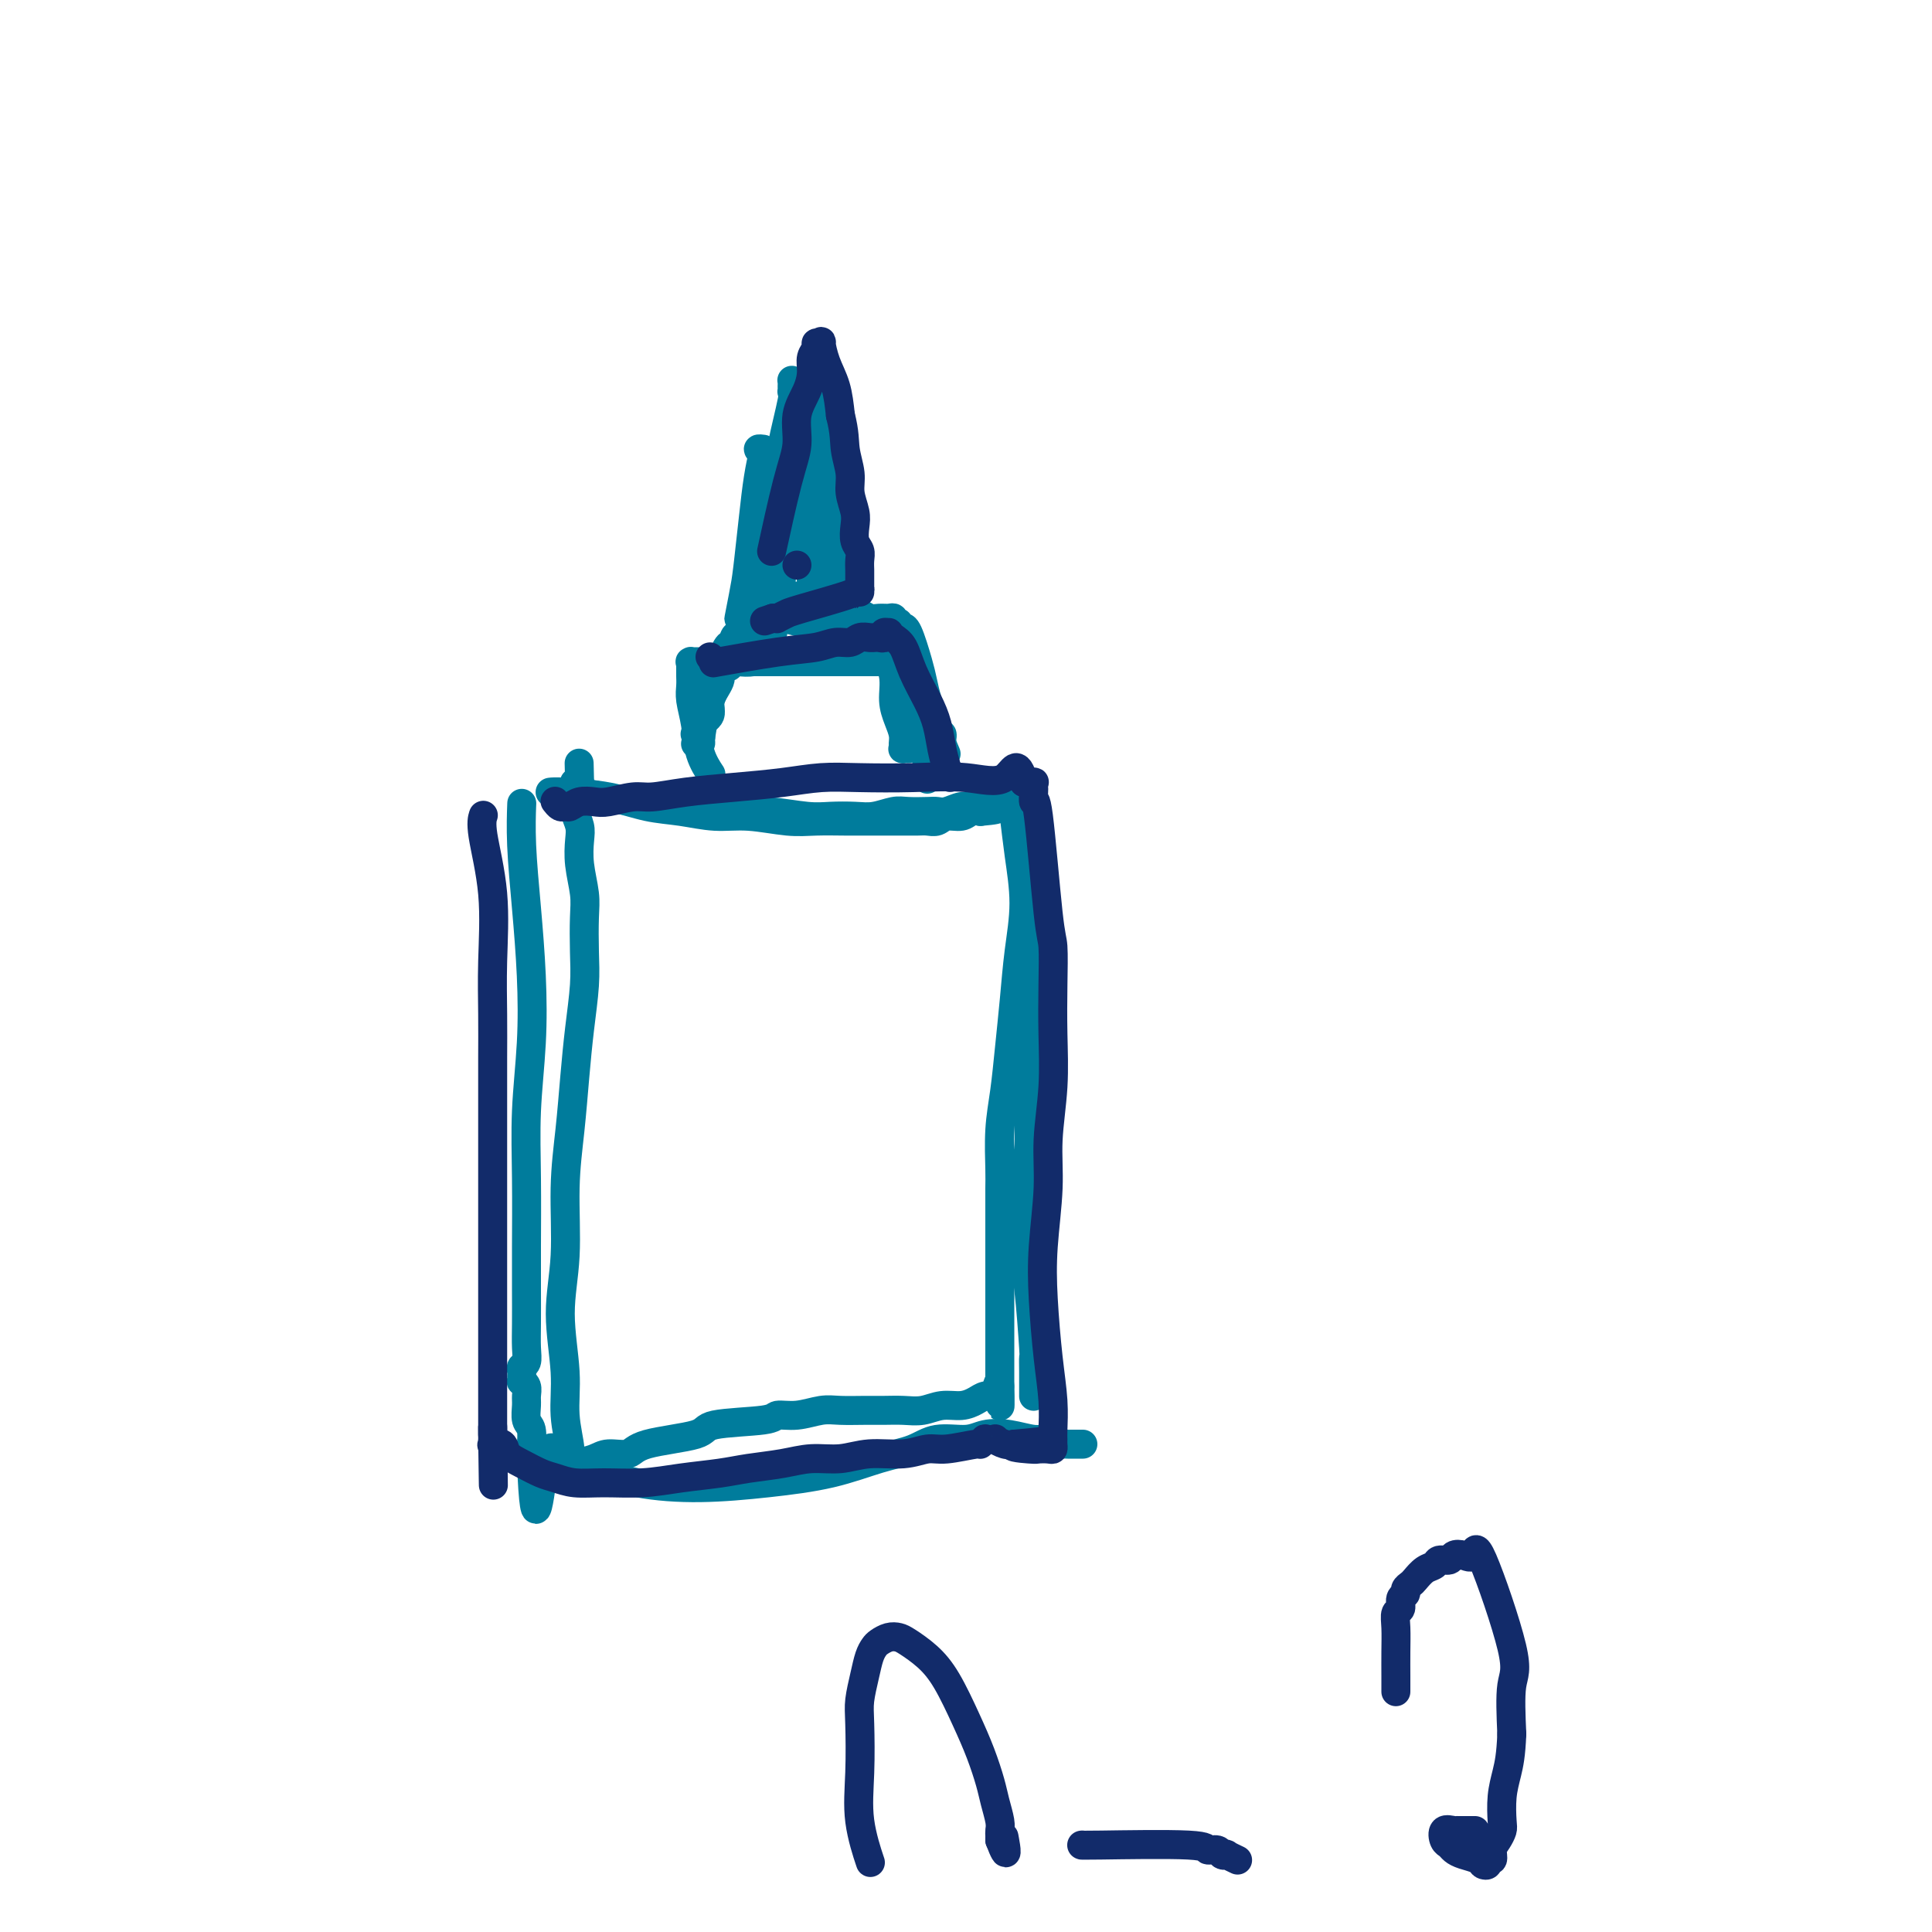 <svg viewBox='0 0 400 400' version='1.1' xmlns='http://www.w3.org/2000/svg' xmlns:xlink='http://www.w3.org/1999/xlink'><g fill='none' stroke='#007C9C' stroke-width='6' stroke-linecap='round' stroke-linejoin='round'><path d='M108,167c0.023,-0.601 0.046,-1.203 0,0c-0.046,1.203 -0.160,4.209 0,8c0.160,3.791 0.593,8.366 1,13c0.407,4.634 0.789,9.328 1,14c0.211,4.672 0.253,9.321 0,14c-0.253,4.679 -0.800,9.387 -1,14c-0.200,4.613 -0.054,9.129 0,14c0.054,4.871 0.015,10.097 0,14c-0.015,3.903 -0.008,6.485 0,9c0.008,2.515 0.016,4.964 0,7c-0.016,2.036 -0.057,3.658 0,5c0.057,1.342 0.212,2.402 0,3c-0.212,0.598 -0.790,0.734 -1,1c-0.210,0.266 -0.053,0.662 0,1c0.053,0.338 -0.000,0.619 0,1c0.000,0.381 0.053,0.863 0,1c-0.053,0.137 -0.211,-0.072 0,0c0.211,0.072 0.792,0.426 1,1c0.208,0.574 0.042,1.367 0,2c-0.042,0.633 0.041,1.106 0,2c-0.041,0.894 -0.207,2.209 0,3c0.207,0.791 0.788,1.059 1,2c0.212,0.941 0.057,2.556 0,3c-0.057,0.444 -0.015,-0.283 0,0c0.015,0.283 0.004,1.576 0,2c-0.004,0.424 -0.001,-0.022 0,0c0.001,0.022 0.001,0.511 0,1'/><path d='M110,302c0.796,20.772 1.784,5.202 3,0c1.216,-5.202 2.658,-0.037 4,2c1.342,2.037 2.585,0.947 5,1c2.415,0.053 6.002,1.248 10,2c3.998,0.752 8.407,1.061 13,1c4.593,-0.061 9.370,-0.494 14,-1c4.630,-0.506 9.113,-1.087 13,-2c3.887,-0.913 7.179,-2.157 10,-3c2.821,-0.843 5.173,-1.285 7,-2c1.827,-0.715 3.129,-1.704 5,-2c1.871,-0.296 4.311,0.102 6,0c1.689,-0.102 2.627,-0.703 4,-1c1.373,-0.297 3.180,-0.290 5,0c1.820,0.290 3.654,0.862 5,1c1.346,0.138 2.205,-0.159 3,0c0.795,0.159 1.527,0.775 2,1c0.473,0.225 0.688,0.060 1,0c0.312,-0.060 0.723,-0.016 1,0c0.277,0.016 0.421,0.004 1,0c0.579,-0.004 1.594,-0.001 2,0c0.406,0.001 0.203,0.001 0,0'/><path d='M114,164c0.032,-0.004 0.064,-0.008 0,0c-0.064,0.008 -0.225,0.029 0,0c0.225,-0.029 0.834,-0.109 3,0c2.166,0.109 5.889,0.406 9,1c3.111,0.594 5.612,1.483 8,2c2.388,0.517 4.664,0.660 7,1c2.336,0.340 4.732,0.876 7,1c2.268,0.124 4.409,-0.163 7,0c2.591,0.163 5.631,0.776 8,1c2.369,0.224 4.065,0.060 6,0c1.935,-0.060 4.108,-0.016 6,0c1.892,0.016 3.504,0.004 5,0c1.496,-0.004 2.876,0.000 4,0c1.124,-0.000 1.991,-0.004 3,0c1.009,0.004 2.161,0.016 3,0c0.839,-0.016 1.365,-0.061 2,0c0.635,0.061 1.377,0.226 2,0c0.623,-0.226 1.126,-0.844 2,-1c0.874,-0.156 2.120,0.150 3,0c0.880,-0.150 1.394,-0.757 2,-1c0.606,-0.243 1.303,-0.121 2,0'/><path d='M203,168c6.371,-0.532 2.300,-0.860 1,-1c-1.300,-0.140 0.173,-0.090 1,0c0.827,0.090 1.009,0.219 1,0c-0.009,-0.219 -0.210,-0.787 0,-1c0.210,-0.213 0.830,-0.070 1,0c0.170,0.070 -0.109,0.066 0,0c0.109,-0.066 0.605,-0.196 1,0c0.395,0.196 0.688,0.717 1,1c0.312,0.283 0.644,0.327 1,1c0.356,0.673 0.738,1.974 1,4c0.262,2.026 0.406,4.776 1,8c0.594,3.224 1.638,6.921 2,11c0.362,4.079 0.041,8.540 0,13c-0.041,4.460 0.200,8.921 0,13c-0.200,4.079 -0.839,7.777 -1,11c-0.161,3.223 0.156,5.971 0,9c-0.156,3.029 -0.784,6.340 -1,9c-0.216,2.660 -0.019,4.668 0,7c0.019,2.332 -0.138,4.987 0,7c0.138,2.013 0.573,3.383 1,7c0.427,3.617 0.846,9.480 1,12c0.154,2.520 0.041,1.698 0,2c-0.041,0.302 -0.011,1.727 0,3c0.011,1.273 0.003,2.394 0,3c-0.003,0.606 -0.001,0.698 0,1c0.001,0.302 0.000,0.813 0,1c-0.000,0.187 -0.000,0.050 0,0c0.000,-0.050 0.000,-0.014 0,0c-0.000,0.014 -0.000,0.007 0,0'/><path d='M147,160c-0.055,-0.082 -0.109,-0.164 0,0c0.109,0.164 0.383,0.574 0,0c-0.383,-0.574 -1.423,-2.132 -2,-4c-0.577,-1.868 -0.690,-4.045 -1,-6c-0.310,-1.955 -0.815,-3.690 -1,-5c-0.185,-1.310 -0.050,-2.197 0,-3c0.050,-0.803 0.014,-1.522 0,-2c-0.014,-0.478 -0.005,-0.717 0,-1c0.005,-0.283 0.007,-0.612 0,-1c-0.007,-0.388 -0.022,-0.836 0,-1c0.022,-0.164 0.081,-0.044 0,0c-0.081,0.044 -0.301,0.012 0,0c0.301,-0.012 1.123,-0.003 2,0c0.877,0.003 1.810,0.001 3,0c1.190,-0.001 2.638,-0.000 4,0c1.362,0.000 2.636,0.000 4,0c1.364,-0.000 2.816,-0.000 4,0c1.184,0.000 2.101,0.000 3,0c0.899,-0.000 1.781,-0.000 3,0c1.219,0.000 2.777,0.000 4,0c1.223,-0.000 2.112,-0.000 3,0'/><path d='M173,137c4.627,-0.000 2.195,-0.000 2,0c-0.195,0.000 1.847,0.000 3,0c1.153,-0.000 1.419,-0.000 2,0c0.581,0.000 1.479,0.000 2,0c0.521,-0.000 0.665,-0.000 1,0c0.335,0.000 0.860,0.001 1,0c0.140,-0.001 -0.104,-0.003 0,0c0.104,0.003 0.556,0.011 1,0c0.444,-0.011 0.878,-0.040 1,0c0.122,0.040 -0.070,0.151 0,0c0.070,-0.151 0.401,-0.563 1,0c0.599,0.563 1.467,2.101 2,4c0.533,1.899 0.731,4.158 1,6c0.269,1.842 0.608,3.267 1,5c0.392,1.733 0.837,3.773 1,5c0.163,1.227 0.045,1.640 0,2c-0.045,0.360 -0.015,0.666 0,1c0.015,0.334 0.016,0.695 0,1c-0.016,0.305 -0.048,0.554 0,0c0.048,-0.554 0.178,-1.911 0,-3c-0.178,-1.089 -0.663,-1.908 -1,-3c-0.337,-1.092 -0.525,-2.455 -1,-4c-0.475,-1.545 -1.238,-3.273 -2,-5'/><path d='M188,146c-0.554,-2.870 0.062,-3.045 0,-4c-0.062,-0.955 -0.801,-2.690 -1,-4c-0.199,-1.310 0.143,-2.193 0,-3c-0.143,-0.807 -0.771,-1.537 -1,-2c-0.229,-0.463 -0.059,-0.661 0,-1c0.059,-0.339 0.006,-0.821 0,-1c-0.006,-0.179 0.036,-0.055 0,0c-0.036,0.055 -0.150,0.042 -1,0c-0.850,-0.042 -2.436,-0.114 -4,0c-1.564,0.114 -3.108,0.412 -5,1c-1.892,0.588 -4.134,1.464 -6,2c-1.866,0.536 -3.355,0.731 -5,1c-1.645,0.269 -3.445,0.612 -5,1c-1.555,0.388 -2.866,0.822 -4,1c-1.134,0.178 -2.093,0.099 -3,0c-0.907,-0.099 -1.764,-0.220 -2,0c-0.236,0.220 0.149,0.781 0,1c-0.149,0.219 -0.833,0.096 -1,0c-0.167,-0.096 0.181,-0.163 0,0c-0.181,0.163 -0.893,0.557 -1,1c-0.107,0.443 0.391,0.934 0,2c-0.391,1.066 -1.672,2.709 -2,4c-0.328,1.291 0.296,2.232 0,3c-0.296,0.768 -1.513,1.362 -2,2c-0.487,0.638 -0.243,1.319 0,2'/><path d='M145,152c-0.769,2.409 -0.192,1.430 0,1c0.192,-0.430 0.000,-0.311 0,0c-0.000,0.311 0.192,0.815 0,1c-0.192,0.185 -0.769,0.053 -1,0c-0.231,-0.053 -0.115,-0.026 0,0'/><path d='M169,124c-0.024,-0.084 -0.048,-0.167 0,0c0.048,0.167 0.168,0.586 0,0c-0.168,-0.586 -0.623,-2.177 -1,-4c-0.377,-1.823 -0.675,-3.878 -1,-6c-0.325,-2.122 -0.675,-4.313 -1,-6c-0.325,-1.687 -0.623,-2.872 -1,-4c-0.377,-1.128 -0.833,-2.200 -1,-3c-0.167,-0.800 -0.045,-1.328 0,-2c0.045,-0.672 0.012,-1.490 0,-2c-0.012,-0.510 -0.003,-0.714 0,-1c0.003,-0.286 0.001,-0.654 0,-1c-0.001,-0.346 -0.000,-0.671 0,-1c0.000,-0.329 -0.001,-0.663 0,-1c0.001,-0.337 0.003,-0.679 0,-1c-0.003,-0.321 -0.011,-0.622 0,-1c0.011,-0.378 0.041,-0.832 0,-1c-0.041,-0.168 -0.155,-0.048 0,0c0.155,0.048 0.577,0.024 1,0'/><path d='M165,90c-0.427,-5.285 0.505,-1.499 1,0c0.495,1.499 0.552,0.711 1,1c0.448,0.289 1.286,1.655 2,3c0.714,1.345 1.305,2.668 2,4c0.695,1.332 1.493,2.674 2,4c0.507,1.326 0.724,2.635 1,4c0.276,1.365 0.610,2.785 1,4c0.390,1.215 0.836,2.224 1,3c0.164,0.776 0.046,1.320 0,2c-0.046,0.680 -0.019,1.496 0,2c0.019,0.504 0.031,0.696 0,1c-0.031,0.304 -0.105,0.721 0,1c0.105,0.279 0.389,0.419 0,0c-0.389,-0.419 -1.451,-1.396 -2,-3c-0.549,-1.604 -0.585,-3.833 -1,-6c-0.415,-2.167 -1.209,-4.271 -2,-6c-0.791,-1.729 -1.577,-3.084 -2,-4c-0.423,-0.916 -0.481,-1.392 -1,-3c-0.519,-1.608 -1.500,-4.349 -2,-4c-0.500,0.349 -0.519,3.786 -1,7c-0.481,3.214 -1.423,6.204 -2,9c-0.577,2.796 -0.788,5.398 -1,8'/><path d='M162,117c-0.574,5.069 -0.011,5.742 0,7c0.011,1.258 -0.532,3.100 -1,4c-0.468,0.900 -0.862,0.858 -1,1c-0.138,0.142 -0.022,0.467 0,1c0.022,0.533 -0.050,1.272 0,1c0.050,-0.272 0.224,-1.557 0,-3c-0.224,-1.443 -0.845,-3.044 -1,-6c-0.155,-2.956 0.156,-7.268 0,-11c-0.156,-3.732 -0.779,-6.885 -1,-9c-0.221,-2.115 -0.042,-3.194 0,-4c0.042,-0.806 -0.055,-1.340 0,-2c0.055,-0.660 0.260,-1.446 0,-2c-0.260,-0.554 -0.987,-0.876 -1,-1c-0.013,-0.124 0.687,-0.050 1,0c0.313,0.050 0.239,0.077 0,1c-0.239,0.923 -0.644,2.741 -1,5c-0.356,2.259 -0.663,4.959 -1,8c-0.337,3.041 -0.705,6.424 -1,9c-0.295,2.576 -0.516,4.345 -1,7c-0.484,2.655 -1.229,6.198 -1,5c0.229,-1.198 1.433,-7.135 2,-11c0.567,-3.865 0.499,-5.656 1,-8c0.501,-2.344 1.572,-5.241 2,-7c0.428,-1.759 0.214,-2.379 0,-3'/><path d='M158,99c0.998,-4.900 0.993,-2.650 1,-2c0.007,0.650 0.025,-0.300 0,-1c-0.025,-0.700 -0.095,-1.150 0,-1c0.095,0.150 0.354,0.900 1,2c0.646,1.100 1.678,2.550 3,5c1.322,2.450 2.932,5.899 4,9c1.068,3.101 1.593,5.855 2,8c0.407,2.145 0.697,3.680 1,5c0.303,1.320 0.617,2.426 1,3c0.383,0.574 0.833,0.615 1,1c0.167,0.385 0.052,1.112 0,1c-0.052,-0.112 -0.042,-1.064 0,-3c0.042,-1.936 0.116,-4.855 0,-9c-0.116,-4.145 -0.424,-9.517 -1,-15c-0.576,-5.483 -1.422,-11.076 -2,-15c-0.578,-3.924 -0.887,-6.180 -1,-7c-0.113,-0.820 -0.030,-0.204 0,-1c0.030,-0.796 0.008,-3.002 0,-1c-0.008,2.002 -0.002,8.213 0,13c0.002,4.787 0.001,8.150 0,11c-0.001,2.850 -0.000,5.186 0,7c0.000,1.814 0.000,3.105 0,4c-0.000,0.895 -0.000,1.395 0,2c0.000,0.605 0.000,1.316 0,2c-0.000,0.684 -0.000,1.342 0,2'/><path d='M168,119c0.119,6.214 0.417,2.250 0,0c-0.417,-2.250 -1.548,-2.786 -2,-3c-0.452,-0.214 -0.226,-0.107 0,0'/><path d='M161,120c0.002,0.022 0.004,0.044 0,0c-0.004,-0.044 -0.015,-0.152 0,0c0.015,0.152 0.057,0.566 0,0c-0.057,-0.566 -0.214,-2.112 0,-4c0.214,-1.888 0.797,-4.117 1,-7c0.203,-2.883 0.026,-6.419 0,-9c-0.026,-2.581 0.098,-4.208 0,-5c-0.098,-0.792 -0.419,-0.751 0,-3c0.419,-2.249 1.576,-6.788 2,-9c0.424,-2.212 0.113,-2.097 0,-2c-0.113,0.097 -0.028,0.177 0,0c0.028,-0.177 -0.001,-0.610 0,-1c0.001,-0.390 0.031,-0.737 0,-1c-0.031,-0.263 -0.125,-0.442 0,0c0.125,0.442 0.467,1.504 1,3c0.533,1.496 1.257,3.426 2,6c0.743,2.574 1.506,5.792 2,9c0.494,3.208 0.720,6.406 1,9c0.280,2.594 0.614,4.583 1,6c0.386,1.417 0.825,2.262 1,3c0.175,0.738 0.088,1.369 0,2'/><path d='M172,117c1.236,6.133 0.326,2.967 0,2c-0.326,-0.967 -0.067,0.266 0,1c0.067,0.734 -0.057,0.970 0,1c0.057,0.030 0.297,-0.146 0,0c-0.297,0.146 -1.129,0.613 -2,1c-0.871,0.387 -1.781,0.695 -3,1c-1.219,0.305 -2.749,0.606 -4,1c-1.251,0.394 -2.225,0.879 -3,1c-0.775,0.121 -1.351,-0.122 -2,0c-0.649,0.122 -1.371,0.610 -2,1c-0.629,0.390 -1.166,0.684 0,1c1.166,0.316 4.035,0.654 6,1c1.965,0.346 3.026,0.699 4,1c0.974,0.301 1.861,0.550 3,1c1.139,0.450 2.529,1.101 3,1c0.471,-0.101 0.021,-0.955 0,-1c-0.021,-0.045 0.386,0.720 1,1c0.614,0.280 1.435,0.075 2,0c0.565,-0.075 0.876,-0.022 1,0c0.124,0.022 0.062,0.011 0,0'/><path d='M162,126c-0.063,-0.006 -0.126,-0.012 0,0c0.126,0.012 0.439,0.042 0,0c-0.439,-0.042 -1.632,-0.156 0,0c1.632,0.156 6.087,0.581 9,1c2.913,0.419 4.282,0.830 5,1c0.718,0.170 0.783,0.097 1,0c0.217,-0.097 0.584,-0.219 1,0c0.416,0.219 0.881,0.777 1,1c0.119,0.223 -0.106,0.109 0,0c0.106,-0.109 0.544,-0.214 1,0c0.456,0.214 0.930,0.749 1,1c0.070,0.251 -0.266,0.220 0,1c0.266,0.780 1.133,2.373 2,4c0.867,1.627 1.735,3.290 2,5c0.265,1.710 -0.072,3.467 0,5c0.072,1.533 0.554,2.842 1,4c0.446,1.158 0.855,2.167 1,3c0.145,0.833 0.025,1.491 0,2c-0.025,0.509 0.045,0.868 0,1c-0.045,0.132 -0.204,0.035 0,0c0.204,-0.035 0.773,-0.010 1,0c0.227,0.010 0.114,0.005 0,0'/><path d='M153,132c-0.005,0.009 -0.010,0.019 0,0c0.010,-0.019 0.034,-0.066 0,0c-0.034,0.066 -0.127,0.244 0,0c0.127,-0.244 0.475,-0.910 0,0c-0.475,0.910 -1.774,3.395 -3,6c-1.226,2.605 -2.380,5.329 -3,7c-0.620,1.671 -0.706,2.290 -1,3c-0.294,0.710 -0.797,1.511 -1,2c-0.203,0.489 -0.107,0.667 0,1c0.107,0.333 0.225,0.821 0,1c-0.225,0.179 -0.791,0.048 -1,0c-0.209,-0.048 -0.060,-0.014 0,0c0.060,0.014 0.030,0.007 0,0'/><path d='M120,164c-0.073,-0.015 -0.145,-0.029 0,0c0.145,0.029 0.508,0.103 0,0c-0.508,-0.103 -1.888,-0.381 0,0c1.888,0.381 7.043,1.422 11,2c3.957,0.578 6.715,0.695 9,1c2.285,0.305 4.098,0.800 6,1c1.902,0.200 3.895,0.106 6,0c2.105,-0.106 4.323,-0.224 7,0c2.677,0.224 5.812,0.788 8,1c2.188,0.212 3.427,0.071 5,0c1.573,-0.071 3.478,-0.071 5,0c1.522,0.071 2.659,0.215 4,0c1.341,-0.215 2.886,-0.789 4,-1c1.114,-0.211 1.797,-0.061 3,0c1.203,0.061 2.927,0.031 4,0c1.073,-0.031 1.495,-0.065 2,0c0.505,0.065 1.095,0.227 2,0c0.905,-0.227 2.127,-0.845 3,-1c0.873,-0.155 1.397,0.152 2,0c0.603,-0.152 1.285,-0.762 2,-1c0.715,-0.238 1.462,-0.102 2,0c0.538,0.102 0.868,0.172 1,0c0.132,-0.172 0.066,-0.586 0,-1'/><path d='M206,165c6.196,-0.631 2.185,-0.209 1,0c-1.185,0.209 0.456,0.204 1,0c0.544,-0.204 -0.007,-0.607 0,-1c0.007,-0.393 0.573,-0.777 1,0c0.427,0.777 0.714,2.714 1,5c0.286,2.286 0.571,4.923 1,8c0.429,3.077 1.002,6.596 1,10c-0.002,3.404 -0.579,6.693 -1,10c-0.421,3.307 -0.687,6.633 -1,10c-0.313,3.367 -0.672,6.776 -1,10c-0.328,3.224 -0.624,6.263 -1,9c-0.376,2.737 -0.833,5.171 -1,8c-0.167,2.829 -0.045,6.052 0,8c0.045,1.948 0.012,2.619 0,4c-0.012,1.381 -0.003,3.470 0,5c0.003,1.530 0.001,2.501 0,4c-0.001,1.499 -0.000,3.525 0,5c0.000,1.475 0.000,2.398 0,5c-0.000,2.602 -0.000,6.882 0,9c0.000,2.118 0.000,2.073 0,3c-0.000,0.927 -0.000,2.826 0,4c0.000,1.174 0.000,1.624 0,2c-0.000,0.376 -0.000,0.678 0,1c0.000,0.322 0.000,0.664 0,1c-0.000,0.336 -0.000,0.668 0,1c0.000,0.332 0.000,0.666 0,1'/><path d='M207,287c0.034,8.152 0.120,2.031 0,0c-0.120,-2.031 -0.447,0.029 -1,1c-0.553,0.971 -1.333,0.852 -2,1c-0.667,0.148 -1.220,0.561 -2,1c-0.780,0.439 -1.787,0.902 -3,1c-1.213,0.098 -2.633,-0.170 -4,0c-1.367,0.170 -2.680,0.778 -4,1c-1.320,0.222 -2.648,0.058 -4,0c-1.352,-0.058 -2.727,-0.012 -4,0c-1.273,0.012 -2.443,-0.012 -4,0c-1.557,0.012 -3.501,0.059 -5,0c-1.499,-0.059 -2.553,-0.224 -4,0c-1.447,0.224 -3.286,0.837 -5,1c-1.714,0.163 -3.303,-0.123 -4,0c-0.697,0.123 -0.502,0.653 -3,1c-2.498,0.347 -7.687,0.509 -10,1c-2.313,0.491 -1.748,1.311 -4,2c-2.252,0.689 -7.319,1.245 -10,2c-2.681,0.755 -2.976,1.707 -4,2c-1.024,0.293 -2.776,-0.075 -4,0c-1.224,0.075 -1.921,0.593 -3,1c-1.079,0.407 -2.539,0.704 -4,1'/><path d='M119,303c-4.421,1.289 -0.973,0.511 0,0c0.973,-0.511 -0.529,-0.754 -1,-1c-0.471,-0.246 0.088,-0.495 0,-2c-0.088,-1.505 -0.823,-4.267 -1,-7c-0.177,-2.733 0.204,-5.437 0,-9c-0.204,-3.563 -0.994,-7.986 -1,-12c-0.006,-4.014 0.772,-7.620 1,-12c0.228,-4.380 -0.093,-9.534 0,-14c0.093,-4.466 0.599,-8.243 1,-12c0.401,-3.757 0.696,-7.495 1,-11c0.304,-3.505 0.618,-6.778 1,-10c0.382,-3.222 0.831,-6.395 1,-9c0.169,-2.605 0.059,-4.644 0,-7c-0.059,-2.356 -0.067,-5.029 0,-7c0.067,-1.971 0.210,-3.242 0,-5c-0.210,-1.758 -0.774,-4.005 -1,-6c-0.226,-1.995 -0.113,-3.738 0,-5c0.113,-1.262 0.226,-2.043 0,-3c-0.226,-0.957 -0.793,-2.088 -1,-3c-0.207,-0.912 -0.055,-1.603 0,-2c0.055,-0.397 0.014,-0.499 0,-1c-0.014,-0.501 -0.001,-1.402 0,-2c0.001,-0.598 -0.010,-0.892 0,-1c0.010,-0.108 0.041,-0.029 0,0c-0.041,0.029 -0.155,0.008 0,0c0.155,-0.008 0.577,-0.004 1,0'/><path d='M120,162c-0.167,-7.000 -0.083,-3.500 0,0'/><path d='M151,136c-0.044,0.066 -0.088,0.132 0,0c0.088,-0.132 0.308,-0.463 0,0c-0.308,0.463 -1.144,1.719 -2,3c-0.856,1.281 -1.732,2.586 -2,4c-0.268,1.414 0.072,2.937 0,4c-0.072,1.063 -0.556,1.667 -1,2c-0.444,0.333 -0.848,0.396 -1,1c-0.152,0.604 -0.051,1.750 0,2c0.051,0.250 0.054,-0.397 0,0c-0.054,0.397 -0.165,1.838 0,1c0.165,-0.838 0.605,-3.954 1,-6c0.395,-2.046 0.745,-3.023 1,-4c0.255,-0.977 0.415,-1.955 1,-3c0.585,-1.045 1.596,-2.156 2,-3c0.404,-0.844 0.202,-1.422 0,-2'/><path d='M150,135c1.252,-2.904 1.882,-1.164 2,-1c0.118,0.164 -0.276,-1.247 0,-2c0.276,-0.753 1.220,-0.846 2,-1c0.780,-0.154 1.394,-0.367 2,-1c0.606,-0.633 1.204,-1.686 2,-2c0.796,-0.314 1.788,0.112 3,0c1.212,-0.112 2.642,-0.763 4,-1c1.358,-0.237 2.643,-0.060 4,0c1.357,0.060 2.786,0.002 4,0c1.214,-0.002 2.213,0.052 3,0c0.787,-0.052 1.364,-0.211 2,0c0.636,0.211 1.332,0.792 2,1c0.668,0.208 1.307,0.042 2,0c0.693,-0.042 1.438,0.040 2,0c0.562,-0.040 0.939,-0.203 1,0c0.061,0.203 -0.194,0.773 0,1c0.194,0.227 0.839,0.112 1,0c0.161,-0.112 -0.160,-0.221 0,0c0.160,0.221 0.802,0.771 1,1c0.198,0.229 -0.049,0.137 0,0c0.049,-0.137 0.395,-0.318 1,1c0.605,1.318 1.468,4.134 2,6c0.532,1.866 0.734,2.781 1,4c0.266,1.219 0.597,2.743 1,4c0.403,1.257 0.879,2.249 1,3c0.121,0.751 -0.111,1.262 0,2c0.111,0.738 0.566,1.703 1,2c0.434,0.297 0.848,-0.074 1,0c0.152,0.074 0.044,0.593 0,1c-0.044,0.407 -0.022,0.704 0,1'/><path d='M195,154c1.711,4.044 0.489,1.156 0,0c-0.489,-1.156 -0.244,-0.578 0,0'/></g>
<g fill='none' stroke='#122B6A' stroke-width='6' stroke-linecap='round' stroke-linejoin='round'><path d='M160,113c0.074,-0.340 0.148,-0.680 0,0c-0.148,0.680 -0.516,2.381 0,0c0.516,-2.381 1.918,-8.843 3,-13c1.082,-4.157 1.844,-6.009 2,-8c0.156,-1.991 -0.294,-4.119 0,-6c0.294,-1.881 1.332,-3.513 2,-5c0.668,-1.487 0.968,-2.828 1,-4c0.032,-1.172 -0.202,-2.173 0,-3c0.202,-0.827 0.841,-1.478 1,-2c0.159,-0.522 -0.161,-0.914 0,-1c0.161,-0.086 0.803,0.134 1,0c0.197,-0.134 -0.050,-0.624 0,0c0.050,0.624 0.398,2.360 1,4c0.602,1.640 1.458,3.183 2,5c0.542,1.817 0.771,3.909 1,6'/><path d='M174,86c0.935,3.653 0.773,5.285 1,7c0.227,1.715 0.845,3.513 1,5c0.155,1.487 -0.151,2.664 0,4c0.151,1.336 0.758,2.833 1,4c0.242,1.167 0.117,2.004 0,3c-0.117,0.996 -0.228,2.150 0,3c0.228,0.850 0.793,1.394 1,2c0.207,0.606 0.055,1.272 0,2c-0.055,0.728 -0.015,1.518 0,2c0.015,0.482 0.004,0.655 0,1c-0.004,0.345 -0.001,0.862 0,1c0.001,0.138 0.000,-0.102 0,0c-0.000,0.102 -0.001,0.545 0,1c0.001,0.455 0.002,0.922 0,1c-0.002,0.078 -0.007,-0.232 0,0c0.007,0.232 0.026,1.005 0,1c-0.026,-0.005 -0.096,-0.787 0,-1c0.096,-0.213 0.358,0.143 -2,1c-2.358,0.857 -7.335,2.216 -10,3c-2.665,0.784 -3.018,0.995 -3,1c0.018,0.005 0.407,-0.194 0,0c-0.407,0.194 -1.610,0.783 -2,1c-0.390,0.217 0.031,0.062 0,0c-0.031,-0.062 -0.516,-0.031 -1,0'/><path d='M160,128c-3.000,1.000 -1.500,0.500 0,0'/><path d='M165,117c0.000,0.000 0.000,0.000 0,0c0.000,0.000 0.000,0.000 0,0c0.000,-0.000 0.000,0.000 0,0'/><path d='M149,137c-1.143,0.205 -2.286,0.410 0,0c2.286,-0.410 8.002,-1.434 12,-2c3.998,-0.566 6.279,-0.673 8,-1c1.721,-0.327 2.882,-0.872 4,-1c1.118,-0.128 2.194,0.162 3,0c0.806,-0.162 1.343,-0.776 2,-1c0.657,-0.224 1.434,-0.059 2,0c0.566,0.059 0.921,0.012 1,0c0.079,-0.012 -0.119,0.011 0,0c0.119,-0.011 0.553,-0.056 1,0c0.447,0.056 0.906,0.214 1,0c0.094,-0.214 -0.179,-0.800 0,-1c0.179,-0.200 0.809,-0.015 1,0c0.191,0.015 -0.059,-0.139 0,0c0.059,0.139 0.425,0.570 1,1c0.575,0.430 1.358,0.859 2,2c0.642,1.141 1.142,2.994 2,5c0.858,2.006 2.075,4.167 3,6c0.925,1.833 1.557,3.340 2,5c0.443,1.660 0.698,3.474 1,5c0.302,1.526 0.651,2.763 1,4'/><path d='M196,159c1.393,3.869 0.375,1.042 0,0c-0.375,-1.042 -0.107,-0.298 0,0c0.107,0.298 0.054,0.149 0,0'/><path d='M147,136c0.000,0.000 0.000,0.000 0,0c0.000,0.000 0.000,0.000 0,0c0.000,0.000 0.000,-0.000 0,0c0.000,0.000 0.000,0.000 0,0c0.000,-0.000 0.000,0.000 0,0'/><path d='M180,385c-0.061,-0.181 -0.121,-0.362 0,0c0.121,0.362 0.424,1.267 0,0c-0.424,-1.267 -1.575,-4.705 -2,-8c-0.425,-3.295 -0.125,-6.448 0,-10c0.125,-3.552 0.075,-7.505 0,-10c-0.075,-2.495 -0.176,-3.533 0,-5c0.176,-1.467 0.627,-3.363 1,-5c0.373,-1.637 0.667,-3.013 1,-4c0.333,-0.987 0.707,-1.583 1,-2c0.293,-0.417 0.507,-0.654 1,-1c0.493,-0.346 1.264,-0.802 2,-1c0.736,-0.198 1.435,-0.137 2,0c0.565,0.137 0.994,0.352 2,1c1.006,0.648 2.588,1.731 4,3c1.412,1.269 2.654,2.726 4,5c1.346,2.274 2.795,5.365 4,8c1.205,2.635 2.165,4.814 3,7c0.835,2.186 1.544,4.378 2,6c0.456,1.622 0.658,2.672 1,4c0.342,1.328 0.824,2.933 1,4c0.176,1.067 0.047,1.595 0,2c-0.047,0.405 -0.014,0.687 0,1c0.014,0.313 0.007,0.656 0,1'/><path d='M207,381c1.929,5.107 1.250,1.375 1,0c-0.250,-1.375 -0.071,-0.393 0,0c0.071,0.393 0.036,0.196 0,0'/><path d='M224,382c0.065,-0.009 0.129,-0.017 0,0c-0.129,0.017 -0.452,0.061 4,0c4.452,-0.061 13.681,-0.226 18,0c4.319,0.226 3.730,0.844 4,1c0.270,0.156 1.400,-0.151 2,0c0.600,0.151 0.669,0.759 1,1c0.331,0.241 0.924,0.116 1,0c0.076,-0.116 -0.364,-0.224 0,0c0.364,0.224 1.533,0.778 2,1c0.467,0.222 0.234,0.111 0,0'/><path d='M289,350c-0.001,0.222 -0.001,0.445 0,0c0.001,-0.445 0.004,-1.557 0,-3c-0.004,-1.443 -0.016,-3.216 0,-5c0.016,-1.784 0.061,-3.577 0,-5c-0.061,-1.423 -0.227,-2.475 0,-3c0.227,-0.525 0.849,-0.522 1,-1c0.151,-0.478 -0.167,-1.436 0,-2c0.167,-0.564 0.821,-0.732 1,-1c0.179,-0.268 -0.117,-0.635 0,-1c0.117,-0.365 0.646,-0.729 1,-1c0.354,-0.271 0.533,-0.450 1,-1c0.467,-0.550 1.224,-1.471 2,-2c0.776,-0.529 1.573,-0.664 2,-1c0.427,-0.336 0.486,-0.871 1,-1c0.514,-0.129 1.484,0.149 2,0c0.516,-0.149 0.578,-0.724 1,-1c0.422,-0.276 1.206,-0.252 2,0c0.794,0.252 1.600,0.733 2,0c0.400,-0.733 0.396,-2.681 2,1c1.604,3.681 4.816,12.991 6,18c1.184,5.009 0.338,5.717 0,8c-0.338,2.283 -0.169,6.142 0,10'/><path d='M313,359c-0.167,4.368 -0.583,6.287 -1,8c-0.417,1.713 -0.834,3.221 -1,5c-0.166,1.779 -0.082,3.829 0,5c0.082,1.171 0.162,1.461 0,2c-0.162,0.539 -0.564,1.325 -1,2c-0.436,0.675 -0.905,1.239 -1,2c-0.095,0.761 0.184,1.717 0,2c-0.184,0.283 -0.829,-0.109 -1,0c-0.171,0.109 0.133,0.720 0,1c-0.133,0.280 -0.704,0.229 -1,0c-0.296,-0.229 -0.317,-0.638 -1,-1c-0.683,-0.362 -2.027,-0.679 -3,-1c-0.973,-0.321 -1.575,-0.646 -2,-1c-0.425,-0.354 -0.673,-0.736 -1,-1c-0.327,-0.264 -0.732,-0.411 -1,-1c-0.268,-0.589 -0.401,-1.622 0,-2c0.401,-0.378 1.334,-0.101 2,0c0.666,0.101 1.065,0.027 1,0c-0.065,-0.027 -0.594,-0.007 0,0c0.594,0.007 2.313,0.002 3,0c0.687,-0.002 0.344,-0.001 0,0'/><path d='M100,169c0.061,-0.183 0.121,-0.366 0,0c-0.121,0.366 -0.425,1.281 0,4c0.425,2.719 1.578,7.243 2,12c0.422,4.757 0.113,9.747 0,14c-0.113,4.253 -0.030,7.771 0,11c0.030,3.229 0.008,6.171 0,9c-0.008,2.829 -0.002,5.546 0,8c0.002,2.454 0.001,4.646 0,7c-0.001,2.354 -0.000,4.869 0,7c0.000,2.131 0.000,3.878 0,6c-0.000,2.122 -0.000,4.619 0,7c0.000,2.381 0.000,4.647 0,7c-0.000,2.353 -0.000,4.792 0,7c0.000,2.208 0.000,4.186 0,6c-0.000,1.814 -0.000,3.463 0,5c0.000,1.537 0.000,2.961 0,4c-0.000,1.039 -0.000,1.693 0,4c0.000,2.307 0.000,6.268 0,8c-0.000,1.732 -0.000,1.236 0,1c0.000,-0.236 0.000,-0.210 0,0c-0.000,0.210 -0.000,0.605 0,1'/><path d='M102,297c0.301,20.046 0.054,6.162 0,1c-0.054,-5.162 0.084,-1.602 0,0c-0.084,1.602 -0.392,1.245 0,1c0.392,-0.245 1.483,-0.378 2,0c0.517,0.378 0.461,1.268 1,2c0.539,0.732 1.674,1.306 3,2c1.326,0.694 2.845,1.507 4,2c1.155,0.493 1.947,0.665 3,1c1.053,0.335 2.367,0.833 4,1c1.633,0.167 3.585,0.003 6,0c2.415,-0.003 5.292,0.154 8,0c2.708,-0.154 5.247,-0.620 8,-1c2.753,-0.380 5.719,-0.675 8,-1c2.281,-0.325 3.878,-0.680 6,-1c2.122,-0.320 4.769,-0.607 7,-1c2.231,-0.393 4.046,-0.894 6,-1c1.954,-0.106 4.046,0.183 6,0c1.954,-0.183 3.771,-0.838 6,-1c2.229,-0.162 4.869,0.168 7,0c2.131,-0.168 3.752,-0.833 5,-1c1.248,-0.167 2.122,0.166 4,0c1.878,-0.166 4.760,-0.829 6,-1c1.240,-0.171 0.838,0.149 1,0c0.162,-0.149 0.886,-0.768 1,-1c0.114,-0.232 -0.384,-0.076 0,0c0.384,0.076 1.649,0.072 2,0c0.351,-0.072 -0.213,-0.212 0,0c0.213,0.212 1.204,0.775 2,1c0.796,0.225 1.398,0.113 2,0'/><path d='M210,299c14.208,-1.298 4.227,-0.543 1,0c-3.227,0.543 0.298,0.875 2,1c1.702,0.125 1.580,0.045 2,0c0.420,-0.045 1.380,-0.054 2,0c0.620,0.054 0.899,0.170 1,0c0.101,-0.170 0.024,-0.626 0,-1c-0.024,-0.374 0.004,-0.665 0,-1c-0.004,-0.335 -0.041,-0.712 0,-2c0.041,-1.288 0.159,-3.485 0,-6c-0.159,-2.515 -0.593,-5.347 -1,-9c-0.407,-3.653 -0.785,-8.128 -1,-12c-0.215,-3.872 -0.268,-7.140 0,-11c0.268,-3.860 0.856,-8.311 1,-12c0.144,-3.689 -0.157,-6.617 0,-10c0.157,-3.383 0.772,-7.221 1,-11c0.228,-3.779 0.069,-7.498 0,-11c-0.069,-3.502 -0.047,-6.785 0,-10c0.047,-3.215 0.118,-6.360 0,-8c-0.118,-1.640 -0.424,-1.773 -1,-7c-0.576,-5.227 -1.423,-15.548 -2,-20c-0.577,-4.452 -0.885,-3.035 -1,-3c-0.115,0.035 -0.036,-1.311 0,-2c0.036,-0.689 0.030,-0.721 0,-1c-0.030,-0.279 -0.085,-0.806 0,-1c0.085,-0.194 0.310,-0.055 0,0c-0.310,0.055 -1.155,0.028 -2,0'/><path d='M212,162c-1.487,-5.487 -2.205,-2.203 -4,-1c-1.795,1.203 -4.668,0.325 -8,0c-3.332,-0.325 -7.125,-0.098 -11,0c-3.875,0.098 -7.833,0.067 -11,0c-3.167,-0.067 -5.544,-0.172 -8,0c-2.456,0.172 -4.991,0.619 -8,1c-3.009,0.381 -6.493,0.694 -10,1c-3.507,0.306 -7.036,0.604 -10,1c-2.964,0.396 -5.364,0.890 -7,1c-1.636,0.110 -2.508,-0.163 -4,0c-1.492,0.163 -3.604,0.761 -5,1c-1.396,0.239 -2.076,0.118 -3,0c-0.924,-0.118 -2.094,-0.231 -3,0c-0.906,0.231 -1.549,0.808 -2,1c-0.451,0.192 -0.708,-0.000 -1,0c-0.292,0.000 -0.617,0.192 -1,0c-0.383,-0.192 -0.824,-0.769 -1,-1c-0.176,-0.231 -0.088,-0.115 0,0'/></g>
</svg>